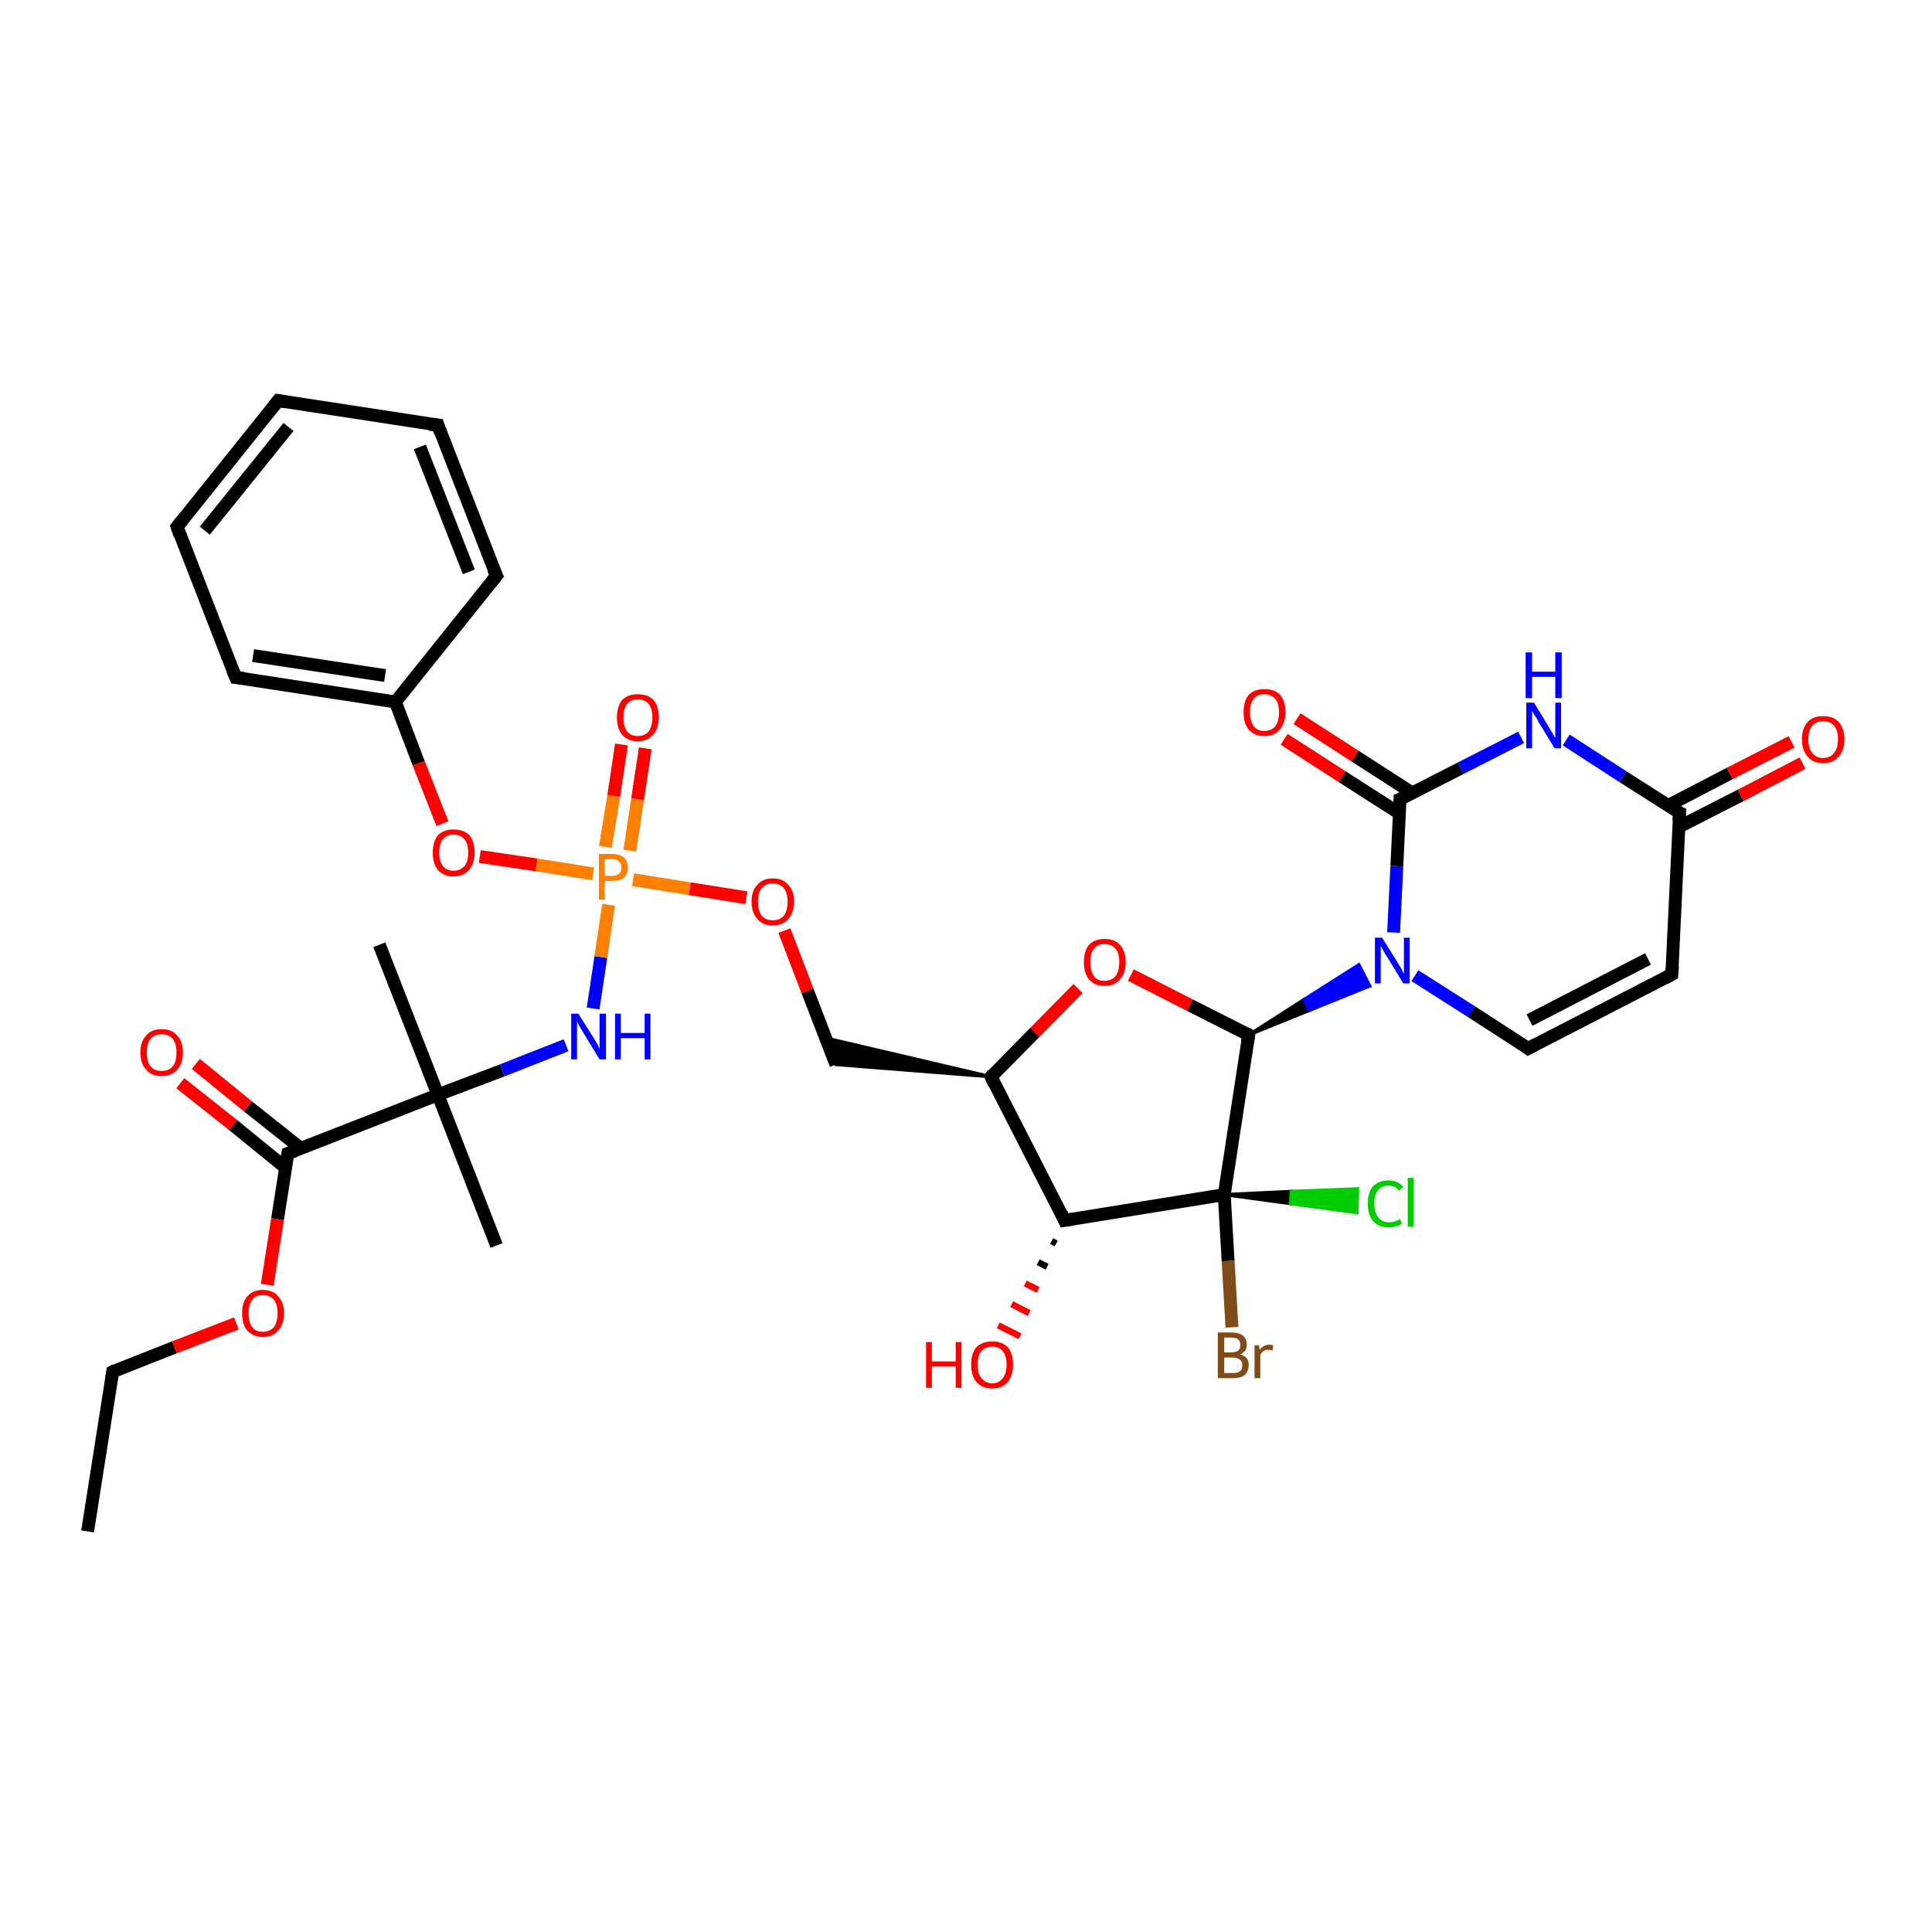<?xml version='1.0' encoding='iso-8859-1'?>
<svg version='1.1' baseProfile='full'
              xmlns='http://www.w3.org/2000/svg'
                      xmlns:rdkit='http://www.rdkit.org/xml'
                      xmlns:xlink='http://www.w3.org/1999/xlink'
                  xml:space='preserve'
width='300px' height='300px' viewBox='0 0 300 300'>
<!-- END OF HEADER -->
<rect style='opacity:1.0;fill:#FFFFFF;stroke:none' width='300.0' height='300.0' x='0.0' y='0.0'> </rect>
<path class='bond-0 atom-0 atom-1' d='M 13.6,237.8 L 17.5,213.0' style='fill:none;fill-rule:evenodd;stroke:#000000;stroke-width:2.0px;stroke-linecap:butt;stroke-linejoin:miter;stroke-opacity:1' />
<path class='bond-1 atom-1 atom-2' d='M 17.5,213.0 L 27.1,209.2' style='fill:none;fill-rule:evenodd;stroke:#000000;stroke-width:2.0px;stroke-linecap:butt;stroke-linejoin:miter;stroke-opacity:1' />
<path class='bond-1 atom-1 atom-2' d='M 27.1,209.2 L 36.7,205.5' style='fill:none;fill-rule:evenodd;stroke:#FF0000;stroke-width:2.0px;stroke-linecap:butt;stroke-linejoin:miter;stroke-opacity:1' />
<path class='bond-2 atom-2 atom-3' d='M 41.5,199.5 L 43.1,189.3' style='fill:none;fill-rule:evenodd;stroke:#FF0000;stroke-width:2.0px;stroke-linecap:butt;stroke-linejoin:miter;stroke-opacity:1' />
<path class='bond-2 atom-2 atom-3' d='M 43.1,189.3 L 44.7,179.1' style='fill:none;fill-rule:evenodd;stroke:#000000;stroke-width:2.0px;stroke-linecap:butt;stroke-linejoin:miter;stroke-opacity:1' />
<path class='bond-3 atom-3 atom-4' d='M 46.7,178.3 L 38.5,171.8' style='fill:none;fill-rule:evenodd;stroke:#000000;stroke-width:2.0px;stroke-linecap:butt;stroke-linejoin:miter;stroke-opacity:1' />
<path class='bond-3 atom-3 atom-4' d='M 38.5,171.8 L 30.4,165.2' style='fill:none;fill-rule:evenodd;stroke:#FF0000;stroke-width:2.0px;stroke-linecap:butt;stroke-linejoin:miter;stroke-opacity:1' />
<path class='bond-3 atom-3 atom-4' d='M 44.3,181.3 L 36.2,174.7' style='fill:none;fill-rule:evenodd;stroke:#000000;stroke-width:2.0px;stroke-linecap:butt;stroke-linejoin:miter;stroke-opacity:1' />
<path class='bond-3 atom-3 atom-4' d='M 36.2,174.7 L 28.0,168.2' style='fill:none;fill-rule:evenodd;stroke:#FF0000;stroke-width:2.0px;stroke-linecap:butt;stroke-linejoin:miter;stroke-opacity:1' />
<path class='bond-4 atom-3 atom-5' d='M 44.7,179.1 L 68.0,170.0' style='fill:none;fill-rule:evenodd;stroke:#000000;stroke-width:2.0px;stroke-linecap:butt;stroke-linejoin:miter;stroke-opacity:1' />
<path class='bond-5 atom-5 atom-6' d='M 68.0,170.0 L 77.1,193.4' style='fill:none;fill-rule:evenodd;stroke:#000000;stroke-width:2.0px;stroke-linecap:butt;stroke-linejoin:miter;stroke-opacity:1' />
<path class='bond-6 atom-5 atom-7' d='M 68.0,170.0 L 58.9,146.7' style='fill:none;fill-rule:evenodd;stroke:#000000;stroke-width:2.0px;stroke-linecap:butt;stroke-linejoin:miter;stroke-opacity:1' />
<path class='bond-7 atom-5 atom-8' d='M 68.0,170.0 L 78.0,166.2' style='fill:none;fill-rule:evenodd;stroke:#000000;stroke-width:2.0px;stroke-linecap:butt;stroke-linejoin:miter;stroke-opacity:1' />
<path class='bond-7 atom-5 atom-8' d='M 78.0,166.2 L 87.9,162.3' style='fill:none;fill-rule:evenodd;stroke:#0000FF;stroke-width:2.0px;stroke-linecap:butt;stroke-linejoin:miter;stroke-opacity:1' />
<path class='bond-8 atom-8 atom-9' d='M 92.1,156.6 L 93.3,148.6' style='fill:none;fill-rule:evenodd;stroke:#0000FF;stroke-width:2.0px;stroke-linecap:butt;stroke-linejoin:miter;stroke-opacity:1' />
<path class='bond-8 atom-8 atom-9' d='M 93.3,148.6 L 94.5,140.5' style='fill:none;fill-rule:evenodd;stroke:#FF7F00;stroke-width:2.0px;stroke-linecap:butt;stroke-linejoin:miter;stroke-opacity:1' />
<path class='bond-9 atom-9 atom-10' d='M 97.8,132.1 L 99.0,124.1' style='fill:none;fill-rule:evenodd;stroke:#FF7F00;stroke-width:2.0px;stroke-linecap:butt;stroke-linejoin:miter;stroke-opacity:1' />
<path class='bond-9 atom-9 atom-10' d='M 99.0,124.1 L 100.2,116.2' style='fill:none;fill-rule:evenodd;stroke:#FF0000;stroke-width:2.0px;stroke-linecap:butt;stroke-linejoin:miter;stroke-opacity:1' />
<path class='bond-9 atom-9 atom-10' d='M 94.0,131.5 L 95.3,123.6' style='fill:none;fill-rule:evenodd;stroke:#FF7F00;stroke-width:2.0px;stroke-linecap:butt;stroke-linejoin:miter;stroke-opacity:1' />
<path class='bond-9 atom-9 atom-10' d='M 95.3,123.6 L 96.5,115.6' style='fill:none;fill-rule:evenodd;stroke:#FF0000;stroke-width:2.0px;stroke-linecap:butt;stroke-linejoin:miter;stroke-opacity:1' />
<path class='bond-10 atom-9 atom-11' d='M 98.3,136.6 L 107.1,138.0' style='fill:none;fill-rule:evenodd;stroke:#FF7F00;stroke-width:2.0px;stroke-linecap:butt;stroke-linejoin:miter;stroke-opacity:1' />
<path class='bond-10 atom-9 atom-11' d='M 107.1,138.0 L 115.9,139.4' style='fill:none;fill-rule:evenodd;stroke:#FF0000;stroke-width:2.0px;stroke-linecap:butt;stroke-linejoin:miter;stroke-opacity:1' />
<path class='bond-11 atom-11 atom-12' d='M 121.8,144.5 L 125.4,153.9' style='fill:none;fill-rule:evenodd;stroke:#FF0000;stroke-width:2.0px;stroke-linecap:butt;stroke-linejoin:miter;stroke-opacity:1' />
<path class='bond-11 atom-11 atom-12' d='M 125.4,153.9 L 129.8,165.3' style='fill:none;fill-rule:evenodd;stroke:#000000;stroke-width:2.0px;stroke-linecap:butt;stroke-linejoin:miter;stroke-opacity:1' />
<path class='bond-12 atom-13 atom-12' d='M 153.9,167.2 L 129.8,165.3 L 128.3,161.2 Z' style='fill:#000000;fill-rule:evenodd;fill-opacity:1;stroke:#000000;stroke-width:0.5px;stroke-linecap:butt;stroke-linejoin:miter;stroke-opacity:1;' />
<path class='bond-13 atom-13 atom-14' d='M 153.9,167.2 L 160.7,160.3' style='fill:none;fill-rule:evenodd;stroke:#000000;stroke-width:2.0px;stroke-linecap:butt;stroke-linejoin:miter;stroke-opacity:1' />
<path class='bond-13 atom-13 atom-14' d='M 160.7,160.3 L 167.4,153.5' style='fill:none;fill-rule:evenodd;stroke:#FF0000;stroke-width:2.0px;stroke-linecap:butt;stroke-linejoin:miter;stroke-opacity:1' />
<path class='bond-14 atom-14 atom-15' d='M 175.6,151.4 L 184.8,156.1' style='fill:none;fill-rule:evenodd;stroke:#FF0000;stroke-width:2.0px;stroke-linecap:butt;stroke-linejoin:miter;stroke-opacity:1' />
<path class='bond-14 atom-14 atom-15' d='M 184.8,156.1 L 193.9,160.7' style='fill:none;fill-rule:evenodd;stroke:#000000;stroke-width:2.0px;stroke-linecap:butt;stroke-linejoin:miter;stroke-opacity:1' />
<path class='bond-15 atom-15 atom-16' d='M 193.9,160.7 L 202.5,155.2 L 203.3,156.9 Z' style='fill:#000000;fill-rule:evenodd;fill-opacity:1;stroke:#000000;stroke-width:0.5px;stroke-linecap:butt;stroke-linejoin:miter;stroke-opacity:1;' />
<path class='bond-15 atom-15 atom-16' d='M 202.5,155.2 L 212.7,153.1 L 211.0,149.8 Z' style='fill:#0000FF;fill-rule:evenodd;fill-opacity:1;stroke:#0000FF;stroke-width:0.5px;stroke-linecap:butt;stroke-linejoin:miter;stroke-opacity:1;' />
<path class='bond-15 atom-15 atom-16' d='M 202.5,155.2 L 203.3,156.9 L 212.7,153.1 Z' style='fill:#0000FF;fill-rule:evenodd;fill-opacity:1;stroke:#0000FF;stroke-width:0.5px;stroke-linecap:butt;stroke-linejoin:miter;stroke-opacity:1;' />
<path class='bond-16 atom-16 atom-17' d='M 219.7,151.5 L 228.5,157.1' style='fill:none;fill-rule:evenodd;stroke:#0000FF;stroke-width:2.0px;stroke-linecap:butt;stroke-linejoin:miter;stroke-opacity:1' />
<path class='bond-16 atom-16 atom-17' d='M 228.5,157.1 L 237.3,162.8' style='fill:none;fill-rule:evenodd;stroke:#000000;stroke-width:2.0px;stroke-linecap:butt;stroke-linejoin:miter;stroke-opacity:1' />
<path class='bond-17 atom-17 atom-18' d='M 237.3,162.8 L 259.6,151.3' style='fill:none;fill-rule:evenodd;stroke:#000000;stroke-width:2.0px;stroke-linecap:butt;stroke-linejoin:miter;stroke-opacity:1' />
<path class='bond-17 atom-17 atom-18' d='M 237.5,158.4 L 255.9,148.9' style='fill:none;fill-rule:evenodd;stroke:#000000;stroke-width:2.0px;stroke-linecap:butt;stroke-linejoin:miter;stroke-opacity:1' />
<path class='bond-18 atom-18 atom-19' d='M 259.6,151.3 L 260.8,126.2' style='fill:none;fill-rule:evenodd;stroke:#000000;stroke-width:2.0px;stroke-linecap:butt;stroke-linejoin:miter;stroke-opacity:1' />
<path class='bond-19 atom-19 atom-20' d='M 260.7,128.4 L 270.3,123.5' style='fill:none;fill-rule:evenodd;stroke:#000000;stroke-width:2.0px;stroke-linecap:butt;stroke-linejoin:miter;stroke-opacity:1' />
<path class='bond-19 atom-19 atom-20' d='M 270.3,123.5 L 279.9,118.5' style='fill:none;fill-rule:evenodd;stroke:#FF0000;stroke-width:2.0px;stroke-linecap:butt;stroke-linejoin:miter;stroke-opacity:1' />
<path class='bond-19 atom-19 atom-20' d='M 259.0,125.1 L 268.6,120.1' style='fill:none;fill-rule:evenodd;stroke:#000000;stroke-width:2.0px;stroke-linecap:butt;stroke-linejoin:miter;stroke-opacity:1' />
<path class='bond-19 atom-19 atom-20' d='M 268.6,120.1 L 278.2,115.2' style='fill:none;fill-rule:evenodd;stroke:#FF0000;stroke-width:2.0px;stroke-linecap:butt;stroke-linejoin:miter;stroke-opacity:1' />
<path class='bond-20 atom-19 atom-21' d='M 260.8,126.2 L 252.0,120.6' style='fill:none;fill-rule:evenodd;stroke:#000000;stroke-width:2.0px;stroke-linecap:butt;stroke-linejoin:miter;stroke-opacity:1' />
<path class='bond-20 atom-19 atom-21' d='M 252.0,120.6 L 243.2,114.9' style='fill:none;fill-rule:evenodd;stroke:#0000FF;stroke-width:2.0px;stroke-linecap:butt;stroke-linejoin:miter;stroke-opacity:1' />
<path class='bond-21 atom-21 atom-22' d='M 236.2,114.5 L 226.8,119.3' style='fill:none;fill-rule:evenodd;stroke:#0000FF;stroke-width:2.0px;stroke-linecap:butt;stroke-linejoin:miter;stroke-opacity:1' />
<path class='bond-21 atom-21 atom-22' d='M 226.8,119.3 L 217.4,124.1' style='fill:none;fill-rule:evenodd;stroke:#000000;stroke-width:2.0px;stroke-linecap:butt;stroke-linejoin:miter;stroke-opacity:1' />
<path class='bond-22 atom-22 atom-23' d='M 219.4,123.2 L 210.4,117.4' style='fill:none;fill-rule:evenodd;stroke:#000000;stroke-width:2.0px;stroke-linecap:butt;stroke-linejoin:miter;stroke-opacity:1' />
<path class='bond-22 atom-22 atom-23' d='M 210.4,117.4 L 201.4,111.6' style='fill:none;fill-rule:evenodd;stroke:#FF0000;stroke-width:2.0px;stroke-linecap:butt;stroke-linejoin:miter;stroke-opacity:1' />
<path class='bond-22 atom-22 atom-23' d='M 217.3,126.3 L 208.4,120.6' style='fill:none;fill-rule:evenodd;stroke:#000000;stroke-width:2.0px;stroke-linecap:butt;stroke-linejoin:miter;stroke-opacity:1' />
<path class='bond-22 atom-22 atom-23' d='M 208.4,120.6 L 199.4,114.8' style='fill:none;fill-rule:evenodd;stroke:#FF0000;stroke-width:2.0px;stroke-linecap:butt;stroke-linejoin:miter;stroke-opacity:1' />
<path class='bond-23 atom-15 atom-24' d='M 193.9,160.7 L 190.1,185.5' style='fill:none;fill-rule:evenodd;stroke:#000000;stroke-width:2.0px;stroke-linecap:butt;stroke-linejoin:miter;stroke-opacity:1' />
<path class='bond-24 atom-24 atom-25' d='M 190.1,185.5 L 200.5,185.0 L 200.4,186.9 Z' style='fill:#000000;fill-rule:evenodd;fill-opacity:1;stroke:#000000;stroke-width:0.5px;stroke-linecap:butt;stroke-linejoin:miter;stroke-opacity:1;' />
<path class='bond-24 atom-24 atom-25' d='M 200.5,185.0 L 210.7,188.3 L 210.8,184.6 Z' style='fill:#00CC00;fill-rule:evenodd;fill-opacity:1;stroke:#00CC00;stroke-width:0.5px;stroke-linecap:butt;stroke-linejoin:miter;stroke-opacity:1;' />
<path class='bond-24 atom-24 atom-25' d='M 200.5,185.0 L 200.4,186.9 L 210.7,188.3 Z' style='fill:#00CC00;fill-rule:evenodd;fill-opacity:1;stroke:#00CC00;stroke-width:0.5px;stroke-linecap:butt;stroke-linejoin:miter;stroke-opacity:1;' />
<path class='bond-25 atom-24 atom-26' d='M 190.1,185.5 L 190.7,195.8' style='fill:none;fill-rule:evenodd;stroke:#000000;stroke-width:2.0px;stroke-linecap:butt;stroke-linejoin:miter;stroke-opacity:1' />
<path class='bond-25 atom-24 atom-26' d='M 190.7,195.8 L 191.3,206.1' style='fill:none;fill-rule:evenodd;stroke:#7F4C19;stroke-width:2.0px;stroke-linecap:butt;stroke-linejoin:miter;stroke-opacity:1' />
<path class='bond-26 atom-24 atom-27' d='M 190.1,185.5 L 165.3,189.5' style='fill:none;fill-rule:evenodd;stroke:#000000;stroke-width:2.0px;stroke-linecap:butt;stroke-linejoin:miter;stroke-opacity:1' />
<path class='bond-27 atom-27 atom-28' d='M 164.0,193.1 L 163.3,192.7' style='fill:none;fill-rule:evenodd;stroke:#000000;stroke-width:1.0px;stroke-linecap:butt;stroke-linejoin:miter;stroke-opacity:1' />
<path class='bond-27 atom-27 atom-28' d='M 162.6,196.7 L 161.2,196.0' style='fill:none;fill-rule:evenodd;stroke:#000000;stroke-width:1.0px;stroke-linecap:butt;stroke-linejoin:miter;stroke-opacity:1' />
<path class='bond-27 atom-27 atom-28' d='M 161.2,200.3 L 159.2,199.3' style='fill:none;fill-rule:evenodd;stroke:#FF0000;stroke-width:1.0px;stroke-linecap:butt;stroke-linejoin:miter;stroke-opacity:1' />
<path class='bond-27 atom-27 atom-28' d='M 159.8,203.9 L 157.1,202.5' style='fill:none;fill-rule:evenodd;stroke:#FF0000;stroke-width:1.0px;stroke-linecap:butt;stroke-linejoin:miter;stroke-opacity:1' />
<path class='bond-27 atom-27 atom-28' d='M 158.4,207.5 L 155.0,205.8' style='fill:none;fill-rule:evenodd;stroke:#FF0000;stroke-width:1.0px;stroke-linecap:butt;stroke-linejoin:miter;stroke-opacity:1' />
<path class='bond-28 atom-9 atom-29' d='M 92.1,135.7 L 83.3,134.3' style='fill:none;fill-rule:evenodd;stroke:#FF7F00;stroke-width:2.0px;stroke-linecap:butt;stroke-linejoin:miter;stroke-opacity:1' />
<path class='bond-28 atom-9 atom-29' d='M 83.3,134.3 L 74.5,133.0' style='fill:none;fill-rule:evenodd;stroke:#FF0000;stroke-width:2.0px;stroke-linecap:butt;stroke-linejoin:miter;stroke-opacity:1' />
<path class='bond-29 atom-29 atom-30' d='M 68.7,127.9 L 65.0,118.5' style='fill:none;fill-rule:evenodd;stroke:#FF0000;stroke-width:2.0px;stroke-linecap:butt;stroke-linejoin:miter;stroke-opacity:1' />
<path class='bond-29 atom-29 atom-30' d='M 65.0,118.5 L 61.4,109.0' style='fill:none;fill-rule:evenodd;stroke:#000000;stroke-width:2.0px;stroke-linecap:butt;stroke-linejoin:miter;stroke-opacity:1' />
<path class='bond-30 atom-30 atom-31' d='M 61.4,109.0 L 36.6,105.2' style='fill:none;fill-rule:evenodd;stroke:#000000;stroke-width:2.0px;stroke-linecap:butt;stroke-linejoin:miter;stroke-opacity:1' />
<path class='bond-30 atom-30 atom-31' d='M 59.8,104.9 L 39.3,101.8' style='fill:none;fill-rule:evenodd;stroke:#000000;stroke-width:2.0px;stroke-linecap:butt;stroke-linejoin:miter;stroke-opacity:1' />
<path class='bond-31 atom-31 atom-32' d='M 36.6,105.2 L 27.5,81.8' style='fill:none;fill-rule:evenodd;stroke:#000000;stroke-width:2.0px;stroke-linecap:butt;stroke-linejoin:miter;stroke-opacity:1' />
<path class='bond-32 atom-32 atom-33' d='M 27.5,81.8 L 43.2,62.2' style='fill:none;fill-rule:evenodd;stroke:#000000;stroke-width:2.0px;stroke-linecap:butt;stroke-linejoin:miter;stroke-opacity:1' />
<path class='bond-32 atom-32 atom-33' d='M 31.8,82.4 L 44.8,66.3' style='fill:none;fill-rule:evenodd;stroke:#000000;stroke-width:2.0px;stroke-linecap:butt;stroke-linejoin:miter;stroke-opacity:1' />
<path class='bond-33 atom-33 atom-34' d='M 43.2,62.2 L 68.0,66.0' style='fill:none;fill-rule:evenodd;stroke:#000000;stroke-width:2.0px;stroke-linecap:butt;stroke-linejoin:miter;stroke-opacity:1' />
<path class='bond-34 atom-34 atom-35' d='M 68.0,66.0 L 77.1,89.4' style='fill:none;fill-rule:evenodd;stroke:#000000;stroke-width:2.0px;stroke-linecap:butt;stroke-linejoin:miter;stroke-opacity:1' />
<path class='bond-34 atom-34 atom-35' d='M 65.2,69.4 L 72.8,88.8' style='fill:none;fill-rule:evenodd;stroke:#000000;stroke-width:2.0px;stroke-linecap:butt;stroke-linejoin:miter;stroke-opacity:1' />
<path class='bond-35 atom-27 atom-13' d='M 165.3,189.5 L 153.9,167.2' style='fill:none;fill-rule:evenodd;stroke:#000000;stroke-width:2.0px;stroke-linecap:butt;stroke-linejoin:miter;stroke-opacity:1' />
<path class='bond-36 atom-35 atom-30' d='M 77.1,89.4 L 61.4,109.0' style='fill:none;fill-rule:evenodd;stroke:#000000;stroke-width:2.0px;stroke-linecap:butt;stroke-linejoin:miter;stroke-opacity:1' />
<path class='bond-37 atom-22 atom-16' d='M 217.4,124.1 L 216.9,134.5' style='fill:none;fill-rule:evenodd;stroke:#000000;stroke-width:2.0px;stroke-linecap:butt;stroke-linejoin:miter;stroke-opacity:1' />
<path class='bond-37 atom-22 atom-16' d='M 216.9,134.5 L 216.4,144.8' style='fill:none;fill-rule:evenodd;stroke:#0000FF;stroke-width:2.0px;stroke-linecap:butt;stroke-linejoin:miter;stroke-opacity:1' />
<path d='M 17.3,214.2 L 17.5,213.0 L 17.9,212.8' style='fill:none;stroke:#000000;stroke-width:2.0px;stroke-linecap:butt;stroke-linejoin:miter;stroke-opacity:1;' />
<path d='M 44.6,179.6 L 44.7,179.1 L 45.8,178.7' style='fill:none;stroke:#000000;stroke-width:2.0px;stroke-linecap:butt;stroke-linejoin:miter;stroke-opacity:1;' />
<path d='M 154.2,166.8 L 153.9,167.2 L 154.4,168.3' style='fill:none;stroke:#000000;stroke-width:2.0px;stroke-linecap:butt;stroke-linejoin:miter;stroke-opacity:1;' />
<path d='M 193.5,160.4 L 193.9,160.7 L 193.7,161.9' style='fill:none;stroke:#000000;stroke-width:2.0px;stroke-linecap:butt;stroke-linejoin:miter;stroke-opacity:1;' />
<path d='M 236.9,162.5 L 237.3,162.8 L 238.4,162.2' style='fill:none;stroke:#000000;stroke-width:2.0px;stroke-linecap:butt;stroke-linejoin:miter;stroke-opacity:1;' />
<path d='M 258.5,151.9 L 259.6,151.3 L 259.7,150.0' style='fill:none;stroke:#000000;stroke-width:2.0px;stroke-linecap:butt;stroke-linejoin:miter;stroke-opacity:1;' />
<path d='M 260.7,127.5 L 260.8,126.2 L 260.4,126.0' style='fill:none;stroke:#000000;stroke-width:2.0px;stroke-linecap:butt;stroke-linejoin:miter;stroke-opacity:1;' />
<path d='M 217.9,123.9 L 217.4,124.1 L 217.4,124.7' style='fill:none;stroke:#000000;stroke-width:2.0px;stroke-linecap:butt;stroke-linejoin:miter;stroke-opacity:1;' />
<path d='M 166.6,189.3 L 165.3,189.5 L 164.8,188.4' style='fill:none;stroke:#000000;stroke-width:2.0px;stroke-linecap:butt;stroke-linejoin:miter;stroke-opacity:1;' />
<path d='M 37.8,105.3 L 36.6,105.2 L 36.1,104.0' style='fill:none;stroke:#000000;stroke-width:2.0px;stroke-linecap:butt;stroke-linejoin:miter;stroke-opacity:1;' />
<path d='M 27.9,83.0 L 27.5,81.8 L 28.3,80.8' style='fill:none;stroke:#000000;stroke-width:2.0px;stroke-linecap:butt;stroke-linejoin:miter;stroke-opacity:1;' />
<path d='M 42.4,63.2 L 43.2,62.2 L 44.4,62.4' style='fill:none;stroke:#000000;stroke-width:2.0px;stroke-linecap:butt;stroke-linejoin:miter;stroke-opacity:1;' />
<path d='M 66.7,65.9 L 68.0,66.0 L 68.4,67.2' style='fill:none;stroke:#000000;stroke-width:2.0px;stroke-linecap:butt;stroke-linejoin:miter;stroke-opacity:1;' />
<path d='M 76.6,88.3 L 77.1,89.4 L 76.3,90.4' style='fill:none;stroke:#000000;stroke-width:2.0px;stroke-linecap:butt;stroke-linejoin:miter;stroke-opacity:1;' />
<path class='atom-2' d='M 37.6 203.9
Q 37.6 202.2, 38.4 201.3
Q 39.3 200.3, 40.8 200.3
Q 42.4 200.3, 43.2 201.3
Q 44.1 202.2, 44.1 203.9
Q 44.1 205.6, 43.2 206.6
Q 42.4 207.6, 40.8 207.6
Q 39.3 207.6, 38.4 206.6
Q 37.6 205.7, 37.6 203.9
M 40.8 206.8
Q 41.9 206.8, 42.5 206.1
Q 43.1 205.3, 43.1 203.9
Q 43.1 202.5, 42.5 201.8
Q 41.9 201.1, 40.8 201.1
Q 39.7 201.1, 39.2 201.8
Q 38.6 202.5, 38.6 203.9
Q 38.6 205.4, 39.2 206.1
Q 39.7 206.8, 40.8 206.8
' fill='#FF0000'/>
<path class='atom-4' d='M 21.8 163.4
Q 21.8 161.7, 22.7 160.8
Q 23.5 159.8, 25.1 159.8
Q 26.7 159.8, 27.5 160.8
Q 28.4 161.7, 28.4 163.4
Q 28.4 165.2, 27.5 166.1
Q 26.7 167.1, 25.1 167.1
Q 23.5 167.1, 22.7 166.1
Q 21.8 165.2, 21.8 163.4
M 25.1 166.3
Q 26.2 166.3, 26.8 165.6
Q 27.4 164.9, 27.4 163.4
Q 27.4 162.0, 26.8 161.3
Q 26.2 160.6, 25.1 160.6
Q 24.0 160.6, 23.4 161.3
Q 22.8 162.0, 22.8 163.4
Q 22.8 164.9, 23.4 165.6
Q 24.0 166.3, 25.1 166.3
' fill='#FF0000'/>
<path class='atom-8' d='M 89.8 157.4
L 92.2 161.2
Q 92.4 161.5, 92.8 162.2
Q 93.1 162.9, 93.1 162.9
L 93.1 157.4
L 94.1 157.4
L 94.1 164.5
L 93.1 164.5
L 90.6 160.4
Q 90.3 159.9, 90.0 159.4
Q 89.7 158.8, 89.6 158.6
L 89.6 164.5
L 88.7 164.5
L 88.7 157.4
L 89.8 157.4
' fill='#0000FF'/>
<path class='atom-8' d='M 95.5 157.4
L 96.4 157.4
L 96.4 160.4
L 100.1 160.4
L 100.1 157.4
L 101.0 157.4
L 101.0 164.5
L 100.1 164.5
L 100.1 161.2
L 96.4 161.2
L 96.4 164.5
L 95.5 164.5
L 95.5 157.4
' fill='#0000FF'/>
<path class='atom-9' d='M 95.0 132.6
Q 96.3 132.6, 96.9 133.2
Q 97.5 133.7, 97.5 134.7
Q 97.5 135.7, 96.9 136.3
Q 96.2 136.8, 95.0 136.8
L 93.9 136.8
L 93.9 139.7
L 93.0 139.7
L 93.0 132.6
L 95.0 132.6
M 95.0 136.0
Q 95.7 136.0, 96.1 135.7
Q 96.5 135.3, 96.5 134.7
Q 96.5 134.1, 96.1 133.8
Q 95.8 133.4, 95.0 133.4
L 93.9 133.4
L 93.9 136.0
L 95.0 136.0
' fill='#FF7F00'/>
<path class='atom-10' d='M 95.8 111.4
Q 95.8 109.7, 96.6 108.7
Q 97.5 107.8, 99.0 107.8
Q 100.6 107.8, 101.5 108.7
Q 102.3 109.7, 102.3 111.4
Q 102.3 113.1, 101.4 114.1
Q 100.6 115.1, 99.0 115.1
Q 97.5 115.1, 96.6 114.1
Q 95.8 113.1, 95.8 111.4
M 99.0 114.3
Q 100.1 114.3, 100.7 113.6
Q 101.3 112.8, 101.3 111.4
Q 101.3 110.0, 100.7 109.3
Q 100.1 108.6, 99.0 108.6
Q 98.0 108.6, 97.4 109.3
Q 96.8 110.0, 96.8 111.4
Q 96.8 112.8, 97.4 113.6
Q 98.0 114.3, 99.0 114.3
' fill='#FF0000'/>
<path class='atom-11' d='M 116.7 140.0
Q 116.7 138.3, 117.6 137.4
Q 118.4 136.4, 120.0 136.4
Q 121.6 136.4, 122.4 137.4
Q 123.3 138.3, 123.3 140.0
Q 123.3 141.7, 122.4 142.7
Q 121.6 143.7, 120.0 143.7
Q 118.4 143.7, 117.6 142.7
Q 116.7 141.7, 116.7 140.0
M 120.0 142.9
Q 121.1 142.9, 121.7 142.2
Q 122.3 141.4, 122.3 140.0
Q 122.3 138.6, 121.7 137.9
Q 121.1 137.2, 120.0 137.2
Q 118.9 137.2, 118.3 137.9
Q 117.7 138.6, 117.7 140.0
Q 117.7 141.4, 118.3 142.2
Q 118.9 142.9, 120.0 142.9
' fill='#FF0000'/>
<path class='atom-14' d='M 168.3 149.4
Q 168.3 147.7, 169.1 146.7
Q 170.0 145.8, 171.5 145.8
Q 173.1 145.8, 173.9 146.7
Q 174.8 147.7, 174.8 149.4
Q 174.8 151.1, 173.9 152.1
Q 173.1 153.1, 171.5 153.1
Q 170.0 153.1, 169.1 152.1
Q 168.3 151.1, 168.3 149.4
M 171.5 152.3
Q 172.6 152.3, 173.2 151.6
Q 173.8 150.8, 173.8 149.4
Q 173.8 148.0, 173.2 147.3
Q 172.6 146.6, 171.5 146.6
Q 170.4 146.6, 169.9 147.3
Q 169.3 148.0, 169.3 149.4
Q 169.3 150.8, 169.9 151.6
Q 170.4 152.3, 171.5 152.3
' fill='#FF0000'/>
<path class='atom-16' d='M 214.6 145.6
L 217.0 149.4
Q 217.2 149.8, 217.6 150.4
Q 217.9 151.1, 218.0 151.2
L 218.0 145.6
L 218.9 145.6
L 218.9 152.7
L 217.9 152.7
L 215.4 148.6
Q 215.1 148.2, 214.8 147.6
Q 214.5 147.0, 214.4 146.9
L 214.4 152.7
L 213.5 152.7
L 213.5 145.6
L 214.6 145.6
' fill='#0000FF'/>
<path class='atom-20' d='M 279.8 114.8
Q 279.8 113.1, 280.7 112.1
Q 281.5 111.2, 283.1 111.2
Q 284.7 111.2, 285.5 112.1
Q 286.4 113.1, 286.4 114.8
Q 286.4 116.5, 285.5 117.5
Q 284.7 118.5, 283.1 118.5
Q 281.5 118.5, 280.7 117.5
Q 279.8 116.5, 279.8 114.8
M 283.1 117.7
Q 284.2 117.7, 284.8 116.9
Q 285.4 116.2, 285.4 114.8
Q 285.4 113.4, 284.8 112.7
Q 284.2 112.0, 283.1 112.0
Q 282.0 112.0, 281.4 112.7
Q 280.8 113.4, 280.8 114.8
Q 280.8 116.2, 281.4 116.9
Q 282.0 117.7, 283.1 117.7
' fill='#FF0000'/>
<path class='atom-21' d='M 238.2 109.1
L 240.5 112.9
Q 240.7 113.3, 241.1 113.9
Q 241.5 114.6, 241.5 114.6
L 241.5 109.1
L 242.4 109.1
L 242.4 116.2
L 241.4 116.2
L 238.9 112.1
Q 238.7 111.6, 238.3 111.1
Q 238.0 110.5, 237.9 110.4
L 237.9 116.2
L 237.0 116.2
L 237.0 109.1
L 238.2 109.1
' fill='#0000FF'/>
<path class='atom-21' d='M 236.9 101.3
L 237.9 101.3
L 237.9 104.3
L 241.5 104.3
L 241.5 101.3
L 242.5 101.3
L 242.5 108.4
L 241.5 108.4
L 241.5 105.1
L 237.9 105.1
L 237.9 108.4
L 236.9 108.4
L 236.9 101.3
' fill='#0000FF'/>
<path class='atom-23' d='M 193.1 110.6
Q 193.1 108.9, 193.9 107.9
Q 194.8 107.0, 196.3 107.0
Q 197.9 107.0, 198.8 107.9
Q 199.6 108.9, 199.6 110.6
Q 199.6 112.3, 198.7 113.3
Q 197.9 114.3, 196.3 114.3
Q 194.8 114.3, 193.9 113.3
Q 193.1 112.3, 193.1 110.6
M 196.3 113.5
Q 197.4 113.5, 198.0 112.8
Q 198.6 112.0, 198.6 110.6
Q 198.6 109.2, 198.0 108.5
Q 197.4 107.8, 196.3 107.8
Q 195.3 107.8, 194.7 108.5
Q 194.1 109.2, 194.1 110.6
Q 194.1 112.0, 194.7 112.8
Q 195.3 113.5, 196.3 113.5
' fill='#FF0000'/>
<path class='atom-25' d='M 212.4 186.9
Q 212.4 185.1, 213.2 184.2
Q 214.1 183.3, 215.6 183.3
Q 217.1 183.3, 217.9 184.3
L 217.2 184.9
Q 216.7 184.1, 215.6 184.1
Q 214.6 184.1, 214.0 184.8
Q 213.4 185.5, 213.4 186.9
Q 213.4 188.3, 214.0 189.0
Q 214.6 189.8, 215.7 189.8
Q 216.5 189.8, 217.4 189.3
L 217.7 190.0
Q 217.4 190.3, 216.8 190.4
Q 216.2 190.6, 215.6 190.6
Q 214.1 190.6, 213.2 189.6
Q 212.4 188.7, 212.4 186.9
' fill='#00CC00'/>
<path class='atom-25' d='M 218.6 182.9
L 219.5 182.9
L 219.5 190.5
L 218.6 190.5
L 218.6 182.9
' fill='#00CC00'/>
<path class='atom-26' d='M 192.6 210.3
Q 193.2 210.5, 193.6 210.9
Q 193.9 211.3, 193.9 211.9
Q 193.9 212.9, 193.3 213.5
Q 192.7 214.0, 191.5 214.0
L 189.1 214.0
L 189.1 206.9
L 191.2 206.9
Q 192.4 206.9, 193.0 207.4
Q 193.6 207.9, 193.6 208.8
Q 193.6 209.9, 192.6 210.3
M 190.1 207.7
L 190.1 210.0
L 191.2 210.0
Q 191.9 210.0, 192.3 209.7
Q 192.6 209.4, 192.6 208.8
Q 192.6 207.7, 191.2 207.7
L 190.1 207.7
M 191.5 213.2
Q 192.2 213.2, 192.6 212.9
Q 192.9 212.6, 192.9 211.9
Q 192.9 211.4, 192.5 211.1
Q 192.1 210.8, 191.3 210.8
L 190.1 210.8
L 190.1 213.2
L 191.5 213.2
' fill='#7F4C19'/>
<path class='atom-26' d='M 195.5 208.9
L 195.6 209.6
Q 196.2 208.8, 197.1 208.8
Q 197.4 208.8, 197.7 208.9
L 197.6 209.7
Q 197.2 209.6, 196.9 209.6
Q 196.5 209.6, 196.2 209.8
Q 195.9 210.0, 195.7 210.4
L 195.7 214.0
L 194.8 214.0
L 194.8 208.9
L 195.5 208.9
' fill='#7F4C19'/>
<path class='atom-28' d='M 143.8 208.4
L 144.7 208.4
L 144.7 211.4
L 148.4 211.4
L 148.4 208.4
L 149.3 208.4
L 149.3 215.5
L 148.4 215.5
L 148.4 212.2
L 144.7 212.2
L 144.7 215.5
L 143.8 215.5
L 143.8 208.4
' fill='#FF0000'/>
<path class='atom-28' d='M 150.8 211.9
Q 150.8 210.2, 151.6 209.2
Q 152.5 208.3, 154.1 208.3
Q 155.6 208.3, 156.5 209.2
Q 157.3 210.2, 157.3 211.9
Q 157.3 213.6, 156.5 214.6
Q 155.6 215.6, 154.1 215.6
Q 152.5 215.6, 151.6 214.6
Q 150.8 213.6, 150.8 211.9
M 154.1 214.8
Q 155.1 214.8, 155.7 214.0
Q 156.3 213.3, 156.3 211.9
Q 156.3 210.5, 155.7 209.8
Q 155.1 209.1, 154.1 209.1
Q 153.0 209.1, 152.4 209.8
Q 151.8 210.5, 151.8 211.9
Q 151.8 213.3, 152.4 214.0
Q 153.0 214.8, 154.1 214.8
' fill='#FF0000'/>
<path class='atom-29' d='M 67.2 132.4
Q 67.2 130.7, 68.0 129.7
Q 68.9 128.8, 70.4 128.8
Q 72.0 128.8, 72.9 129.7
Q 73.7 130.7, 73.7 132.4
Q 73.7 134.1, 72.8 135.1
Q 72.0 136.1, 70.4 136.1
Q 68.9 136.1, 68.0 135.1
Q 67.2 134.1, 67.2 132.4
M 70.4 135.2
Q 71.5 135.2, 72.1 134.5
Q 72.7 133.8, 72.7 132.4
Q 72.7 131.0, 72.1 130.3
Q 71.5 129.6, 70.4 129.6
Q 69.4 129.6, 68.8 130.3
Q 68.2 131.0, 68.2 132.4
Q 68.2 133.8, 68.8 134.5
Q 69.4 135.2, 70.4 135.2
' fill='#FF0000'/>
</svg>
